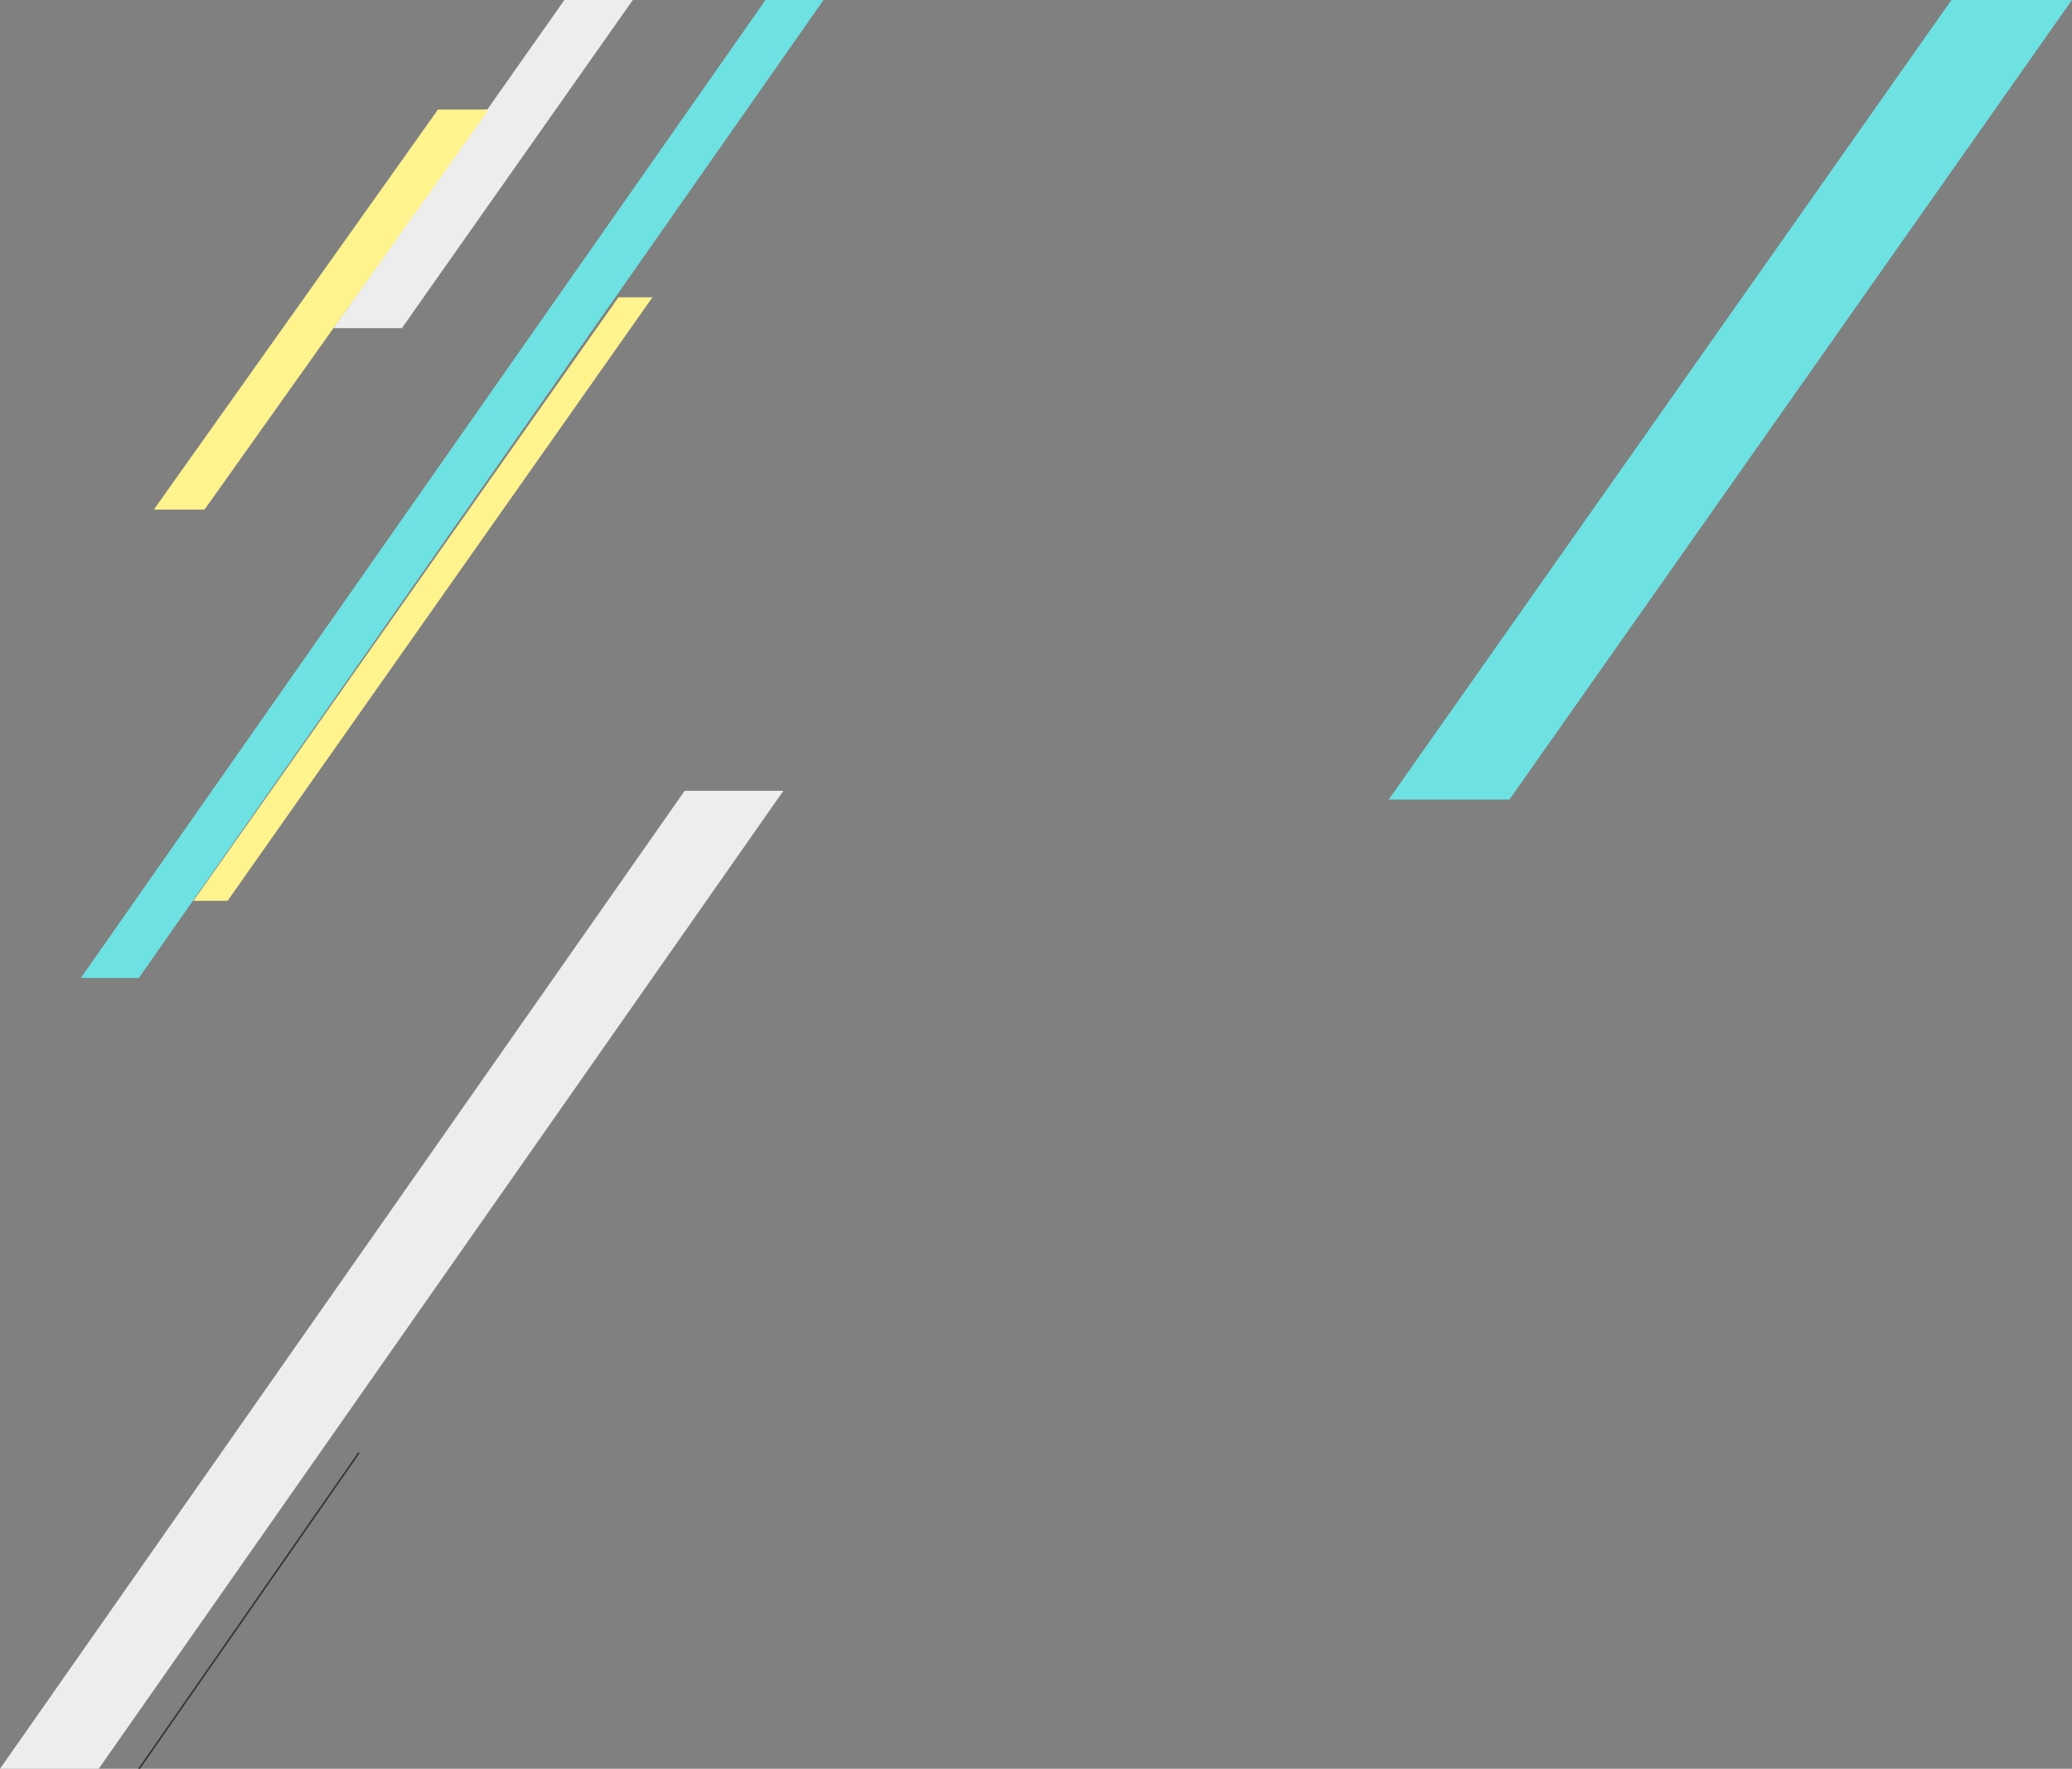 <?xml version="1.0" encoding="utf-8"?>
<!-- Generator: Adobe Illustrator 25.0.1, SVG Export Plug-In . SVG Version: 6.00 Build 0)  -->
<svg version="1.1" id="レイヤー_1" xmlns="http://www.w3.org/2000/svg" xmlns:xlink="http://www.w3.org/1999/xlink" x="0px"
	 y="0px" viewBox="0 0 1962.3 1674.8" style="enable-background:new 0 0 1962.3 1674.8;" xml:space="preserve">
<rect x="0" y="0" width="1962.3" height="1674.8" fill="#808080" stroke="none"/>
<style type="text/css">
	.st0{fill:#6EE1E2;}
	.st1{fill:#EDEDED;}
	.st2{fill:#FFF38D;}
	.st3{fill:none;stroke:#333333;stroke-width:1.49;stroke-miterlimit:10;}
</style>
<g id="Layer_2">
	<g id="レイヤー_1_1_">
		<polygon class="st0" points="1962.3,0 1848.1,0 1315.2,757.1 1429.5,757.1 		"/>
		<polygon class="st0" points="779.9,0 725,0 76.6,926 131.5,926 		"/>
		<polygon class="st1" points="741.9,748.8 648.4,748.8 0,1674.8 93.5,1674.8 		"/>
		<polygon class="st1" points="599.3,0 534.5,0 315.8,310.7 380.6,310.7 		"/>
		<polygon class="st2" points="617.9,281.5 585.7,281.5 183.2,853 215.5,853 		"/>
		<polygon class="st2" points="462.9,103.7 414.8,103.7 145.7,482.5 193.7,482.5 		"/>
		<line class="st3" x1="339.9" y1="1375.6" x2="125.5" y2="1683.8"/>
	</g>
</g>
</svg>
